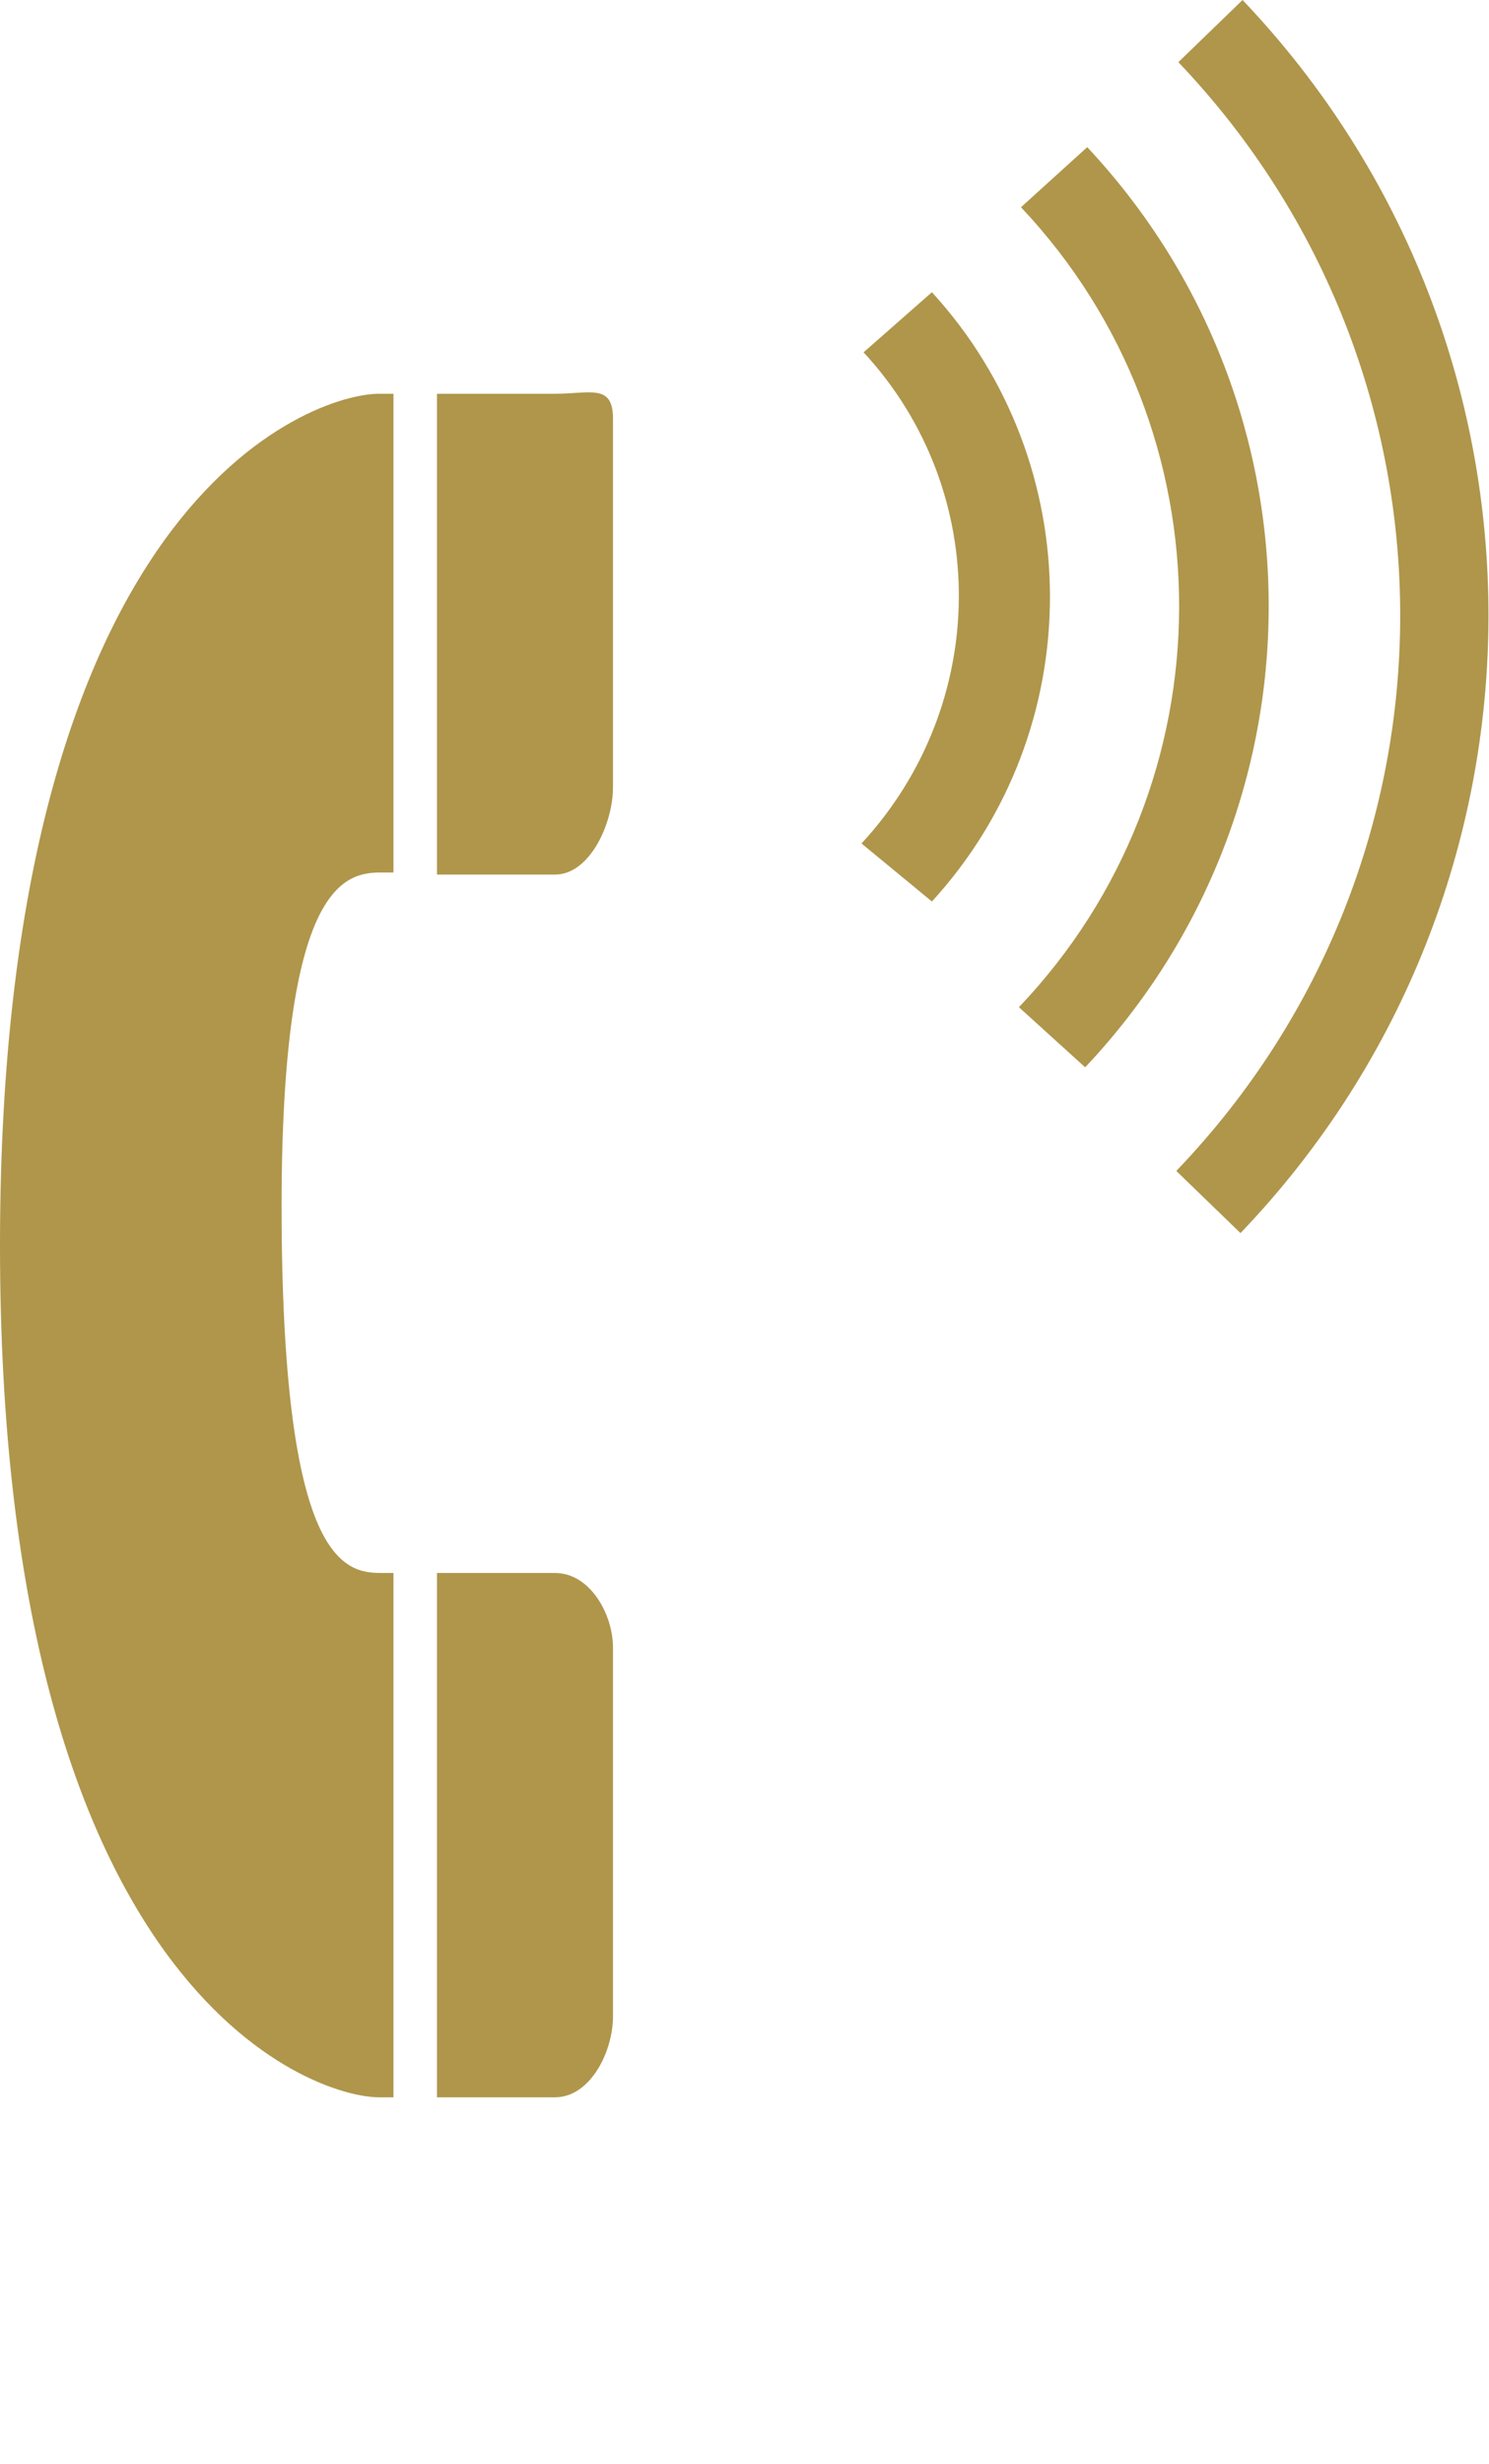 <?xml version="1.0" encoding="utf-8"?>
<!-- Generator: Adobe Illustrator 27.2.0, SVG Export Plug-In . SVG Version: 6.00 Build 0)  -->
<svg version="1.1" id="レイヤー_1" xmlns="http://www.w3.org/2000/svg" xmlns:xlink="http://www.w3.org/1999/xlink" x="0px"
	 y="0px" viewBox="0 0 71.9 118.9" style="enable-background:new 0 0 71.9 118.9;" xml:space="preserve">
<style type="text/css">
	.st0{fill:#AF964B;}
</style>
<g id="グループ_7324">
	<path id="パス_10745" class="st0" d="M21.1,42.2h5.7c1.7,0,2.8-2.5,2.8-4.2V20.2c0-1.7-1.1-1.2-2.8-1.2h-5.7
		C21.1,19,21.1,42.2,21.1,42.2z M21.1,75.9h5.7c1.7,0,2.8,2,2.8,3.6v17.8c0,1.7-1.1,3.9-2.8,3.9h-5.7
		C21.1,101.2,21.1,75.9,21.1,75.9z M13.6,59c-0.1-16.3,3-16.9,4.8-16.9H19V19h-0.7C15.1,19,0,24.1,0,60.1s15.1,41.1,18.3,41.1H19
		V75.9h-0.6C16.6,75.9,13.7,75.3,13.6,59 M45,43.5c7.6-8.3,7.6-21.1,0-29.4L41.7,17c6.2,6.7,6.1,17-0.1,23.7L45,43.5z M52.4,51.5
		C64.2,39,64.2,19.6,52.5,7.1L49.3,10c10.2,10.8,10.2,27.8-0.1,38.6L52.4,51.5z M59.9,59.5C75.8,42.9,75.9,16.7,60,0l-3.1,3
		c14.3,15,14.3,38.5-0.1,53.5L59.9,59.5L59.9,59.5z"/>
</g>
</svg>
